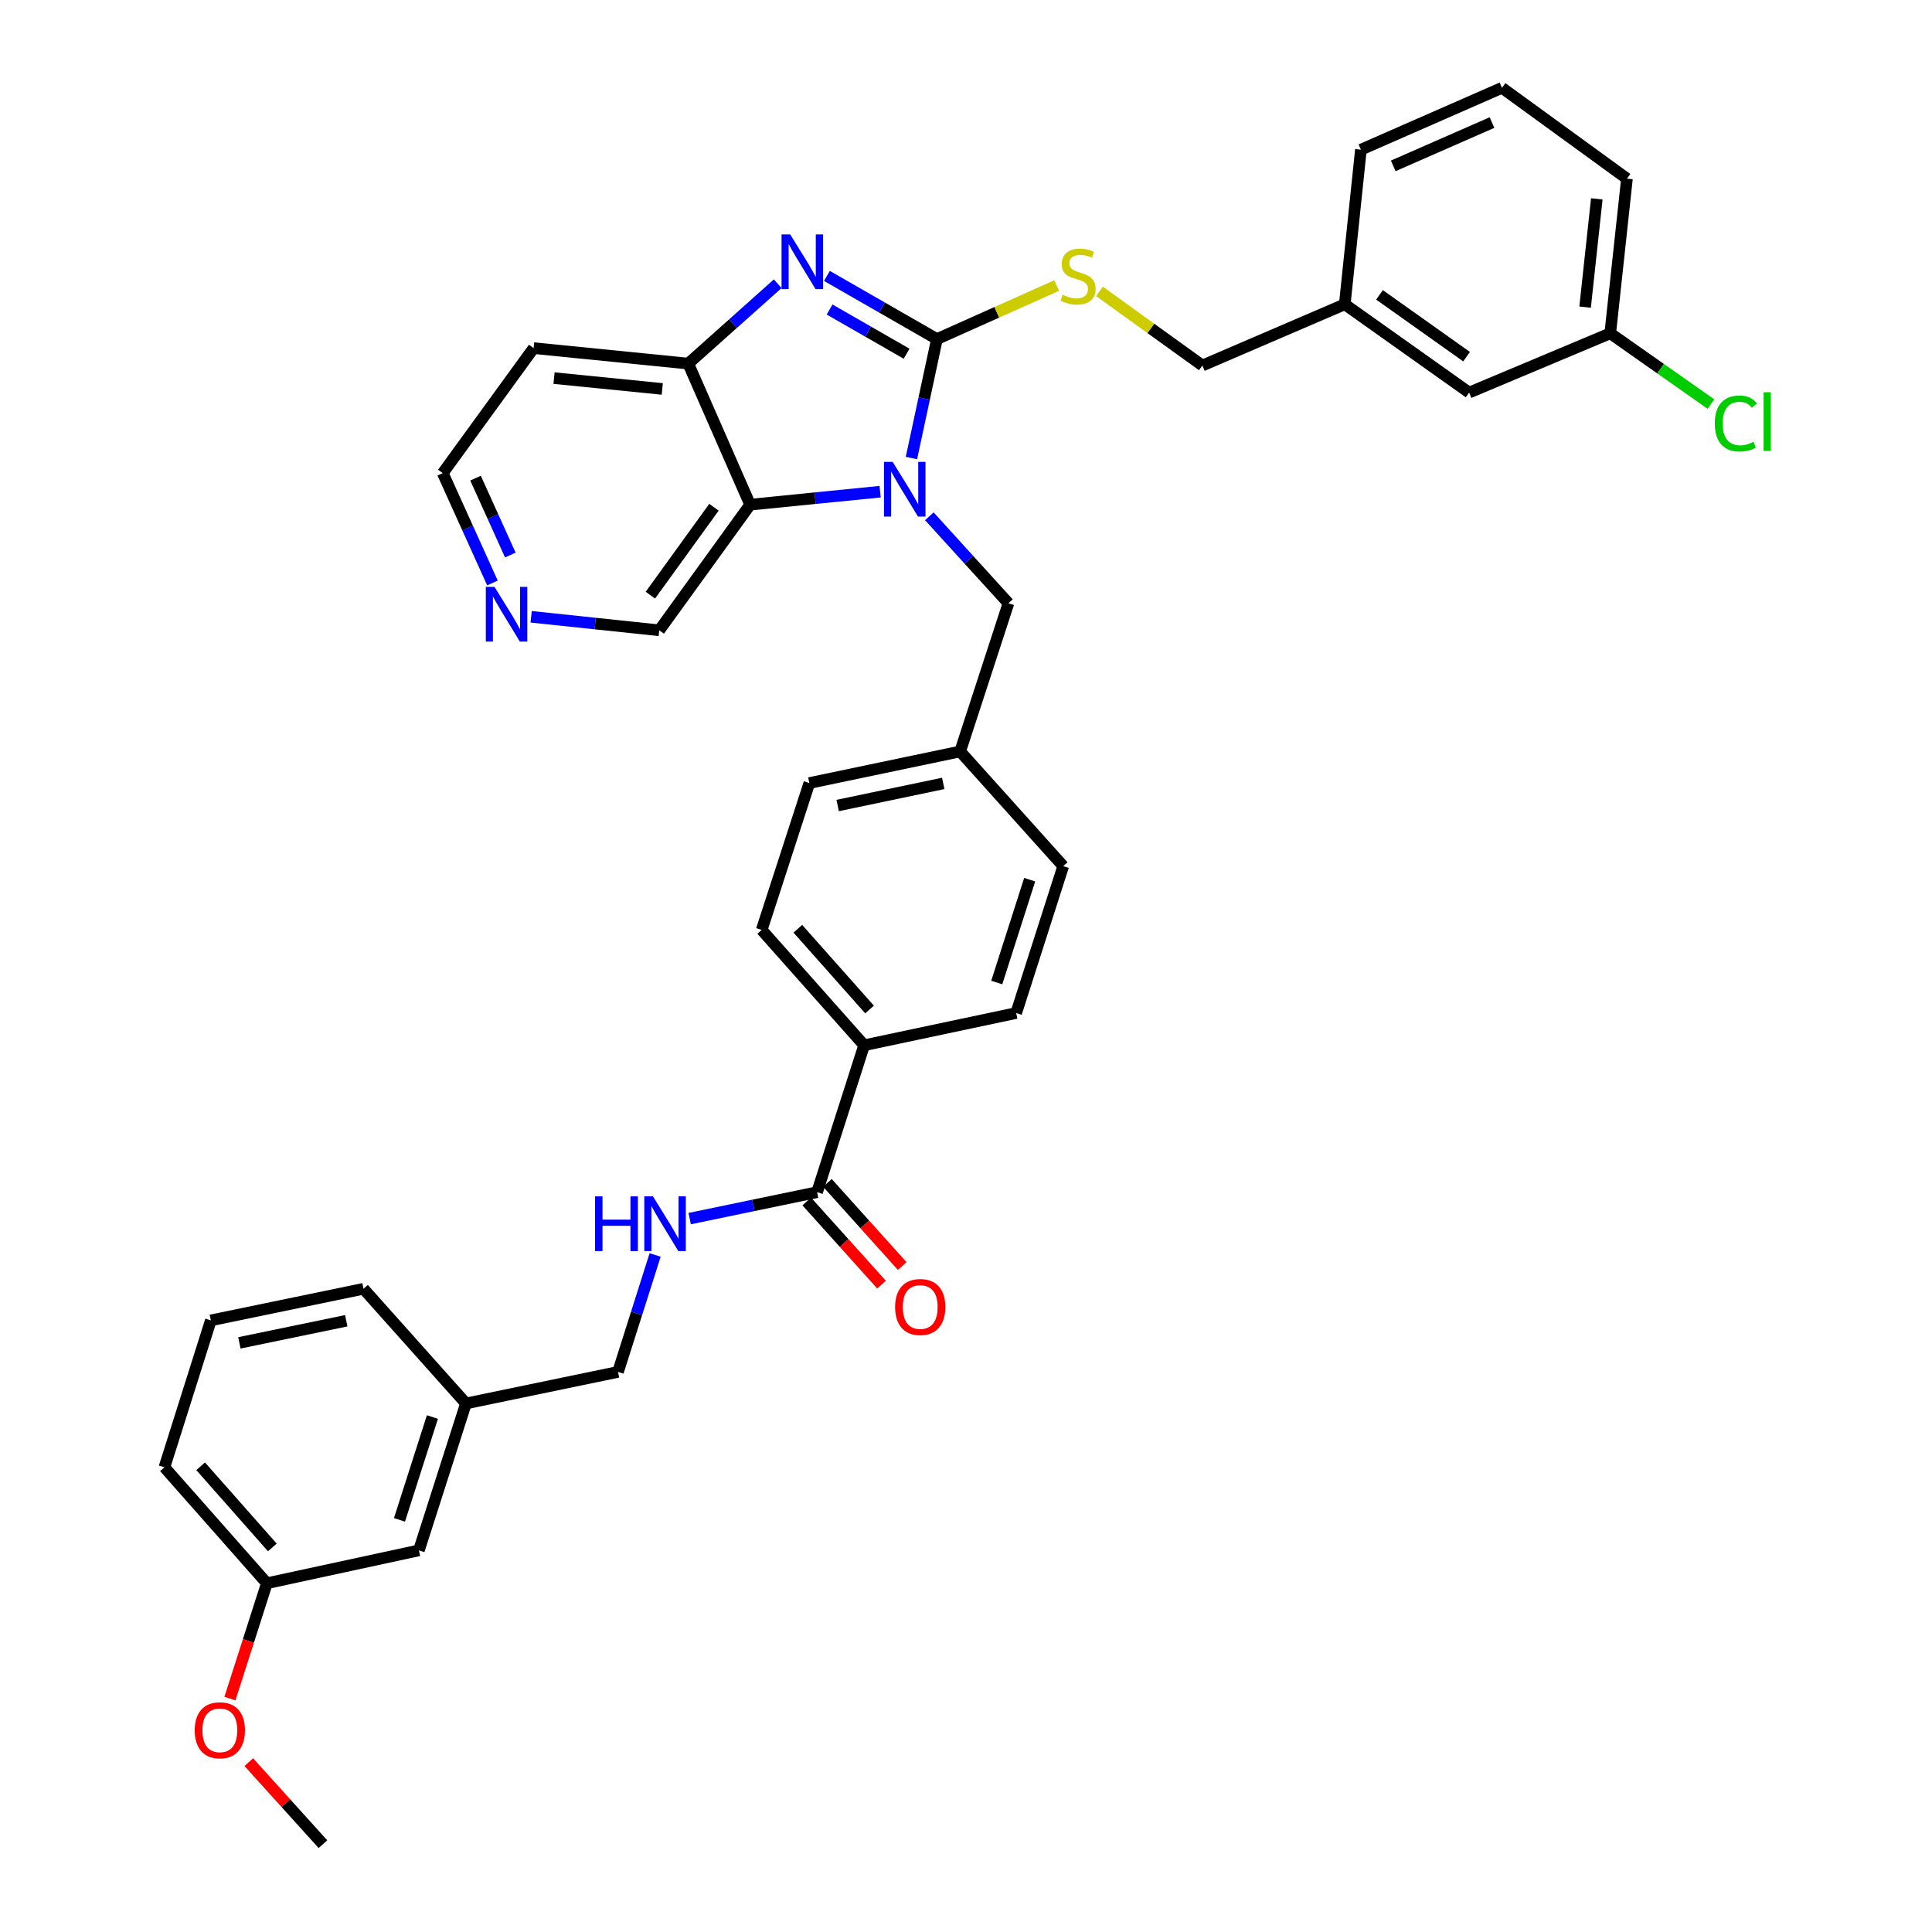 <?xml version='1.0' encoding='iso-8859-1'?>
<svg version='1.1' baseProfile='full'
              xmlns='http://www.w3.org/2000/svg'
                      xmlns:rdkit='http://www.rdkit.org/xml'
                      xmlns:xlink='http://www.w3.org/1999/xlink'
                  xml:space='preserve'
width='1000px' height='1000px' viewBox='0 0 1000 1000'>
<!-- END OF HEADER -->
<rect style='opacity:1.0;fill:#FFFFFF;stroke:none' width='1000' height='1000' x='0' y='0'> </rect>
<path class='bond-0' d='M 484.964,175.51 L 478.36,206.294' style='fill:none;fill-rule:evenodd;stroke:#000000;stroke-width:6px;stroke-linecap:butt;stroke-linejoin:miter;stroke-opacity:1' />
<path class='bond-0' d='M 478.36,206.294 L 471.757,237.079' style='fill:none;fill-rule:evenodd;stroke:#0000FF;stroke-width:6px;stroke-linecap:butt;stroke-linejoin:miter;stroke-opacity:1' />
<path class='bond-1' d='M 484.964,175.51 L 456.49,159.164' style='fill:none;fill-rule:evenodd;stroke:#000000;stroke-width:6px;stroke-linecap:butt;stroke-linejoin:miter;stroke-opacity:1' />
<path class='bond-1' d='M 456.49,159.164 L 428.016,142.819' style='fill:none;fill-rule:evenodd;stroke:#0000FF;stroke-width:6px;stroke-linecap:butt;stroke-linejoin:miter;stroke-opacity:1' />
<path class='bond-1' d='M 469.257,183.088 L 449.325,171.646' style='fill:none;fill-rule:evenodd;stroke:#000000;stroke-width:6px;stroke-linecap:butt;stroke-linejoin:miter;stroke-opacity:1' />
<path class='bond-1' d='M 449.325,171.646 L 429.393,160.204' style='fill:none;fill-rule:evenodd;stroke:#0000FF;stroke-width:6px;stroke-linecap:butt;stroke-linejoin:miter;stroke-opacity:1' />
<path class='bond-5' d='M 484.964,175.51 L 515.947,161.653' style='fill:none;fill-rule:evenodd;stroke:#000000;stroke-width:6px;stroke-linecap:butt;stroke-linejoin:miter;stroke-opacity:1' />
<path class='bond-5' d='M 515.947,161.653 L 546.93,147.796' style='fill:none;fill-rule:evenodd;stroke:#CCCC00;stroke-width:6px;stroke-linecap:butt;stroke-linejoin:miter;stroke-opacity:1' />
<path class='bond-2' d='M 455.543,254.5 L 421.904,257.861' style='fill:none;fill-rule:evenodd;stroke:#0000FF;stroke-width:6px;stroke-linecap:butt;stroke-linejoin:miter;stroke-opacity:1' />
<path class='bond-2' d='M 421.904,257.861 L 388.266,261.222' style='fill:none;fill-rule:evenodd;stroke:#000000;stroke-width:6px;stroke-linecap:butt;stroke-linejoin:miter;stroke-opacity:1' />
<path class='bond-6' d='M 481.028,267.23 L 501.497,289.739' style='fill:none;fill-rule:evenodd;stroke:#0000FF;stroke-width:6px;stroke-linecap:butt;stroke-linejoin:miter;stroke-opacity:1' />
<path class='bond-6' d='M 501.497,289.739 L 521.967,312.249' style='fill:none;fill-rule:evenodd;stroke:#000000;stroke-width:6px;stroke-linecap:butt;stroke-linejoin:miter;stroke-opacity:1' />
<path class='bond-3' d='M 402.549,146.854 L 379.392,167.526' style='fill:none;fill-rule:evenodd;stroke:#0000FF;stroke-width:6px;stroke-linecap:butt;stroke-linejoin:miter;stroke-opacity:1' />
<path class='bond-3' d='M 379.392,167.526 L 356.236,188.199' style='fill:none;fill-rule:evenodd;stroke:#000000;stroke-width:6px;stroke-linecap:butt;stroke-linejoin:miter;stroke-opacity:1' />
<path class='bond-14' d='M 388.266,261.222 L 341.236,326.249' style='fill:none;fill-rule:evenodd;stroke:#000000;stroke-width:6px;stroke-linecap:butt;stroke-linejoin:miter;stroke-opacity:1' />
<path class='bond-14' d='M 369.55,262.542 L 336.629,308.061' style='fill:none;fill-rule:evenodd;stroke:#000000;stroke-width:6px;stroke-linecap:butt;stroke-linejoin:miter;stroke-opacity:1' />
<path class='bond-36' d='M 388.266,261.222 L 356.236,188.199' style='fill:none;fill-rule:evenodd;stroke:#000000;stroke-width:6px;stroke-linecap:butt;stroke-linejoin:miter;stroke-opacity:1' />
<path class='bond-13' d='M 356.236,188.199 L 276.193,180.187' style='fill:none;fill-rule:evenodd;stroke:#000000;stroke-width:6px;stroke-linecap:butt;stroke-linejoin:miter;stroke-opacity:1' />
<path class='bond-13' d='M 342.796,201.317 L 286.766,195.709' style='fill:none;fill-rule:evenodd;stroke:#000000;stroke-width:6px;stroke-linecap:butt;stroke-linejoin:miter;stroke-opacity:1' />
<path class='bond-4' d='M 422.919,617.062 L 447.273,541.025' style='fill:none;fill-rule:evenodd;stroke:#000000;stroke-width:6px;stroke-linecap:butt;stroke-linejoin:miter;stroke-opacity:1' />
<path class='bond-7' d='M 422.919,617.062 L 389.947,623.907' style='fill:none;fill-rule:evenodd;stroke:#000000;stroke-width:6px;stroke-linecap:butt;stroke-linejoin:miter;stroke-opacity:1' />
<path class='bond-7' d='M 389.947,623.907 L 356.976,630.751' style='fill:none;fill-rule:evenodd;stroke:#0000FF;stroke-width:6px;stroke-linecap:butt;stroke-linejoin:miter;stroke-opacity:1' />
<path class='bond-9' d='M 417.568,621.874 L 436.924,643.396' style='fill:none;fill-rule:evenodd;stroke:#000000;stroke-width:6px;stroke-linecap:butt;stroke-linejoin:miter;stroke-opacity:1' />
<path class='bond-9' d='M 436.924,643.396 L 456.28,664.917' style='fill:none;fill-rule:evenodd;stroke:#FF0000;stroke-width:6px;stroke-linecap:butt;stroke-linejoin:miter;stroke-opacity:1' />
<path class='bond-9' d='M 428.269,612.25 L 447.625,633.772' style='fill:none;fill-rule:evenodd;stroke:#000000;stroke-width:6px;stroke-linecap:butt;stroke-linejoin:miter;stroke-opacity:1' />
<path class='bond-9' d='M 447.625,633.772 L 466.981,655.293' style='fill:none;fill-rule:evenodd;stroke:#FF0000;stroke-width:6px;stroke-linecap:butt;stroke-linejoin:miter;stroke-opacity:1' />
<path class='bond-16' d='M 569.073,150.809 L 595.712,170' style='fill:none;fill-rule:evenodd;stroke:#CCCC00;stroke-width:6px;stroke-linecap:butt;stroke-linejoin:miter;stroke-opacity:1' />
<path class='bond-16' d='M 595.712,170 L 622.351,189.19' style='fill:none;fill-rule:evenodd;stroke:#000000;stroke-width:6px;stroke-linecap:butt;stroke-linejoin:miter;stroke-opacity:1' />
<path class='bond-15' d='M 521.967,312.249 L 496.973,388.95' style='fill:none;fill-rule:evenodd;stroke:#000000;stroke-width:6px;stroke-linecap:butt;stroke-linejoin:miter;stroke-opacity:1' />
<path class='bond-17' d='M 339.093,649.569 L 329.487,679.834' style='fill:none;fill-rule:evenodd;stroke:#0000FF;stroke-width:6px;stroke-linecap:butt;stroke-linejoin:miter;stroke-opacity:1' />
<path class='bond-17' d='M 329.487,679.834 L 319.88,710.098' style='fill:none;fill-rule:evenodd;stroke:#000000;stroke-width:6px;stroke-linecap:butt;stroke-linejoin:miter;stroke-opacity:1' />
<path class='bond-8' d='M 447.273,541.025 L 394.247,481.322' style='fill:none;fill-rule:evenodd;stroke:#000000;stroke-width:6px;stroke-linecap:butt;stroke-linejoin:miter;stroke-opacity:1' />
<path class='bond-8' d='M 450.079,522.512 L 412.961,480.721' style='fill:none;fill-rule:evenodd;stroke:#000000;stroke-width:6px;stroke-linecap:butt;stroke-linejoin:miter;stroke-opacity:1' />
<path class='bond-38' d='M 447.273,541.025 L 525.973,524.346' style='fill:none;fill-rule:evenodd;stroke:#000000;stroke-width:6px;stroke-linecap:butt;stroke-linejoin:miter;stroke-opacity:1' />
<path class='bond-10' d='M 274.927,319.253 L 308.082,322.751' style='fill:none;fill-rule:evenodd;stroke:#0000FF;stroke-width:6px;stroke-linecap:butt;stroke-linejoin:miter;stroke-opacity:1' />
<path class='bond-10' d='M 308.082,322.751 L 341.236,326.249' style='fill:none;fill-rule:evenodd;stroke:#000000;stroke-width:6px;stroke-linecap:butt;stroke-linejoin:miter;stroke-opacity:1' />
<path class='bond-37' d='M 254.89,301.746 L 242.03,273.317' style='fill:none;fill-rule:evenodd;stroke:#0000FF;stroke-width:6px;stroke-linecap:butt;stroke-linejoin:miter;stroke-opacity:1' />
<path class='bond-37' d='M 242.03,273.317 L 229.171,244.887' style='fill:none;fill-rule:evenodd;stroke:#000000;stroke-width:6px;stroke-linecap:butt;stroke-linejoin:miter;stroke-opacity:1' />
<path class='bond-37' d='M 264.145,287.286 L 255.143,267.385' style='fill:none;fill-rule:evenodd;stroke:#0000FF;stroke-width:6px;stroke-linecap:butt;stroke-linejoin:miter;stroke-opacity:1' />
<path class='bond-37' d='M 255.143,267.385 L 246.142,247.485' style='fill:none;fill-rule:evenodd;stroke:#000000;stroke-width:6px;stroke-linecap:butt;stroke-linejoin:miter;stroke-opacity:1' />
<path class='bond-11' d='M 525.973,524.346 L 550.319,448.309' style='fill:none;fill-rule:evenodd;stroke:#000000;stroke-width:6px;stroke-linecap:butt;stroke-linejoin:miter;stroke-opacity:1' />
<path class='bond-11' d='M 515.918,508.552 L 532.961,455.326' style='fill:none;fill-rule:evenodd;stroke:#000000;stroke-width:6px;stroke-linecap:butt;stroke-linejoin:miter;stroke-opacity:1' />
<path class='bond-12' d='M 394.247,481.322 L 418.921,405.301' style='fill:none;fill-rule:evenodd;stroke:#000000;stroke-width:6px;stroke-linecap:butt;stroke-linejoin:miter;stroke-opacity:1' />
<path class='bond-28' d='M 276.193,180.187 L 229.171,244.887' style='fill:none;fill-rule:evenodd;stroke:#000000;stroke-width:6px;stroke-linecap:butt;stroke-linejoin:miter;stroke-opacity:1' />
<path class='bond-23' d='M 496.973,388.95 L 550.319,448.309' style='fill:none;fill-rule:evenodd;stroke:#000000;stroke-width:6px;stroke-linecap:butt;stroke-linejoin:miter;stroke-opacity:1' />
<path class='bond-24' d='M 496.973,388.95 L 418.921,405.301' style='fill:none;fill-rule:evenodd;stroke:#000000;stroke-width:6px;stroke-linecap:butt;stroke-linejoin:miter;stroke-opacity:1' />
<path class='bond-24' d='M 488.216,405.489 L 433.58,416.935' style='fill:none;fill-rule:evenodd;stroke:#000000;stroke-width:6px;stroke-linecap:butt;stroke-linejoin:miter;stroke-opacity:1' />
<path class='bond-22' d='M 622.351,189.19 L 696.046,157.504' style='fill:none;fill-rule:evenodd;stroke:#000000;stroke-width:6px;stroke-linecap:butt;stroke-linejoin:miter;stroke-opacity:1' />
<path class='bond-21' d='M 319.88,710.098 L 241.172,726.433' style='fill:none;fill-rule:evenodd;stroke:#000000;stroke-width:6px;stroke-linecap:butt;stroke-linejoin:miter;stroke-opacity:1' />
<path class='bond-18' d='M 760.418,203.198 L 696.046,157.504' style='fill:none;fill-rule:evenodd;stroke:#000000;stroke-width:6px;stroke-linecap:butt;stroke-linejoin:miter;stroke-opacity:1' />
<path class='bond-18' d='M 759.092,184.608 L 714.032,152.622' style='fill:none;fill-rule:evenodd;stroke:#000000;stroke-width:6px;stroke-linecap:butt;stroke-linejoin:miter;stroke-opacity:1' />
<path class='bond-20' d='M 760.418,203.198 L 833.457,172.519' style='fill:none;fill-rule:evenodd;stroke:#000000;stroke-width:6px;stroke-linecap:butt;stroke-linejoin:miter;stroke-opacity:1' />
<path class='bond-19' d='M 216.826,802.471 L 241.172,726.433' style='fill:none;fill-rule:evenodd;stroke:#000000;stroke-width:6px;stroke-linecap:butt;stroke-linejoin:miter;stroke-opacity:1' />
<path class='bond-19' d='M 206.771,786.676 L 223.814,733.45' style='fill:none;fill-rule:evenodd;stroke:#000000;stroke-width:6px;stroke-linecap:butt;stroke-linejoin:miter;stroke-opacity:1' />
<path class='bond-25' d='M 216.826,802.471 L 138.134,819.485' style='fill:none;fill-rule:evenodd;stroke:#000000;stroke-width:6px;stroke-linecap:butt;stroke-linejoin:miter;stroke-opacity:1' />
<path class='bond-26' d='M 833.457,172.519 L 859.521,190.832' style='fill:none;fill-rule:evenodd;stroke:#000000;stroke-width:6px;stroke-linecap:butt;stroke-linejoin:miter;stroke-opacity:1' />
<path class='bond-26' d='M 859.521,190.832 L 885.585,209.145' style='fill:none;fill-rule:evenodd;stroke:#00CC00;stroke-width:6px;stroke-linecap:butt;stroke-linejoin:miter;stroke-opacity:1' />
<path class='bond-39' d='M 833.457,172.519 L 842.108,92.476' style='fill:none;fill-rule:evenodd;stroke:#000000;stroke-width:6px;stroke-linecap:butt;stroke-linejoin:miter;stroke-opacity:1' />
<path class='bond-39' d='M 820.446,158.966 L 826.502,102.936' style='fill:none;fill-rule:evenodd;stroke:#000000;stroke-width:6px;stroke-linecap:butt;stroke-linejoin:miter;stroke-opacity:1' />
<path class='bond-33' d='M 241.172,726.433 L 188.154,667.074' style='fill:none;fill-rule:evenodd;stroke:#000000;stroke-width:6px;stroke-linecap:butt;stroke-linejoin:miter;stroke-opacity:1' />
<path class='bond-32' d='M 696.046,157.504 L 704.401,77.477' style='fill:none;fill-rule:evenodd;stroke:#000000;stroke-width:6px;stroke-linecap:butt;stroke-linejoin:miter;stroke-opacity:1' />
<path class='bond-27' d='M 138.134,819.485 L 128.573,849.338' style='fill:none;fill-rule:evenodd;stroke:#000000;stroke-width:6px;stroke-linecap:butt;stroke-linejoin:miter;stroke-opacity:1' />
<path class='bond-27' d='M 128.573,849.338 L 119.013,879.191' style='fill:none;fill-rule:evenodd;stroke:#FF0000;stroke-width:6px;stroke-linecap:butt;stroke-linejoin:miter;stroke-opacity:1' />
<path class='bond-40' d='M 138.134,819.485 L 85.108,759.463' style='fill:none;fill-rule:evenodd;stroke:#000000;stroke-width:6px;stroke-linecap:butt;stroke-linejoin:miter;stroke-opacity:1' />
<path class='bond-40' d='M 140.966,800.953 L 103.847,758.937' style='fill:none;fill-rule:evenodd;stroke:#000000;stroke-width:6px;stroke-linecap:butt;stroke-linejoin:miter;stroke-opacity:1' />
<path class='bond-35' d='M 128.777,912.088 L 147.968,933.317' style='fill:none;fill-rule:evenodd;stroke:#FF0000;stroke-width:6px;stroke-linecap:butt;stroke-linejoin:miter;stroke-opacity:1' />
<path class='bond-35' d='M 147.968,933.317 L 167.158,954.545' style='fill:none;fill-rule:evenodd;stroke:#000000;stroke-width:6px;stroke-linecap:butt;stroke-linejoin:miter;stroke-opacity:1' />
<path class='bond-29' d='M 777.424,45.455 L 704.401,77.477' style='fill:none;fill-rule:evenodd;stroke:#000000;stroke-width:6px;stroke-linecap:butt;stroke-linejoin:miter;stroke-opacity:1' />
<path class='bond-29' d='M 772.25,63.438 L 721.134,85.854' style='fill:none;fill-rule:evenodd;stroke:#000000;stroke-width:6px;stroke-linecap:butt;stroke-linejoin:miter;stroke-opacity:1' />
<path class='bond-31' d='M 777.424,45.455 L 842.108,92.476' style='fill:none;fill-rule:evenodd;stroke:#000000;stroke-width:6px;stroke-linecap:butt;stroke-linejoin:miter;stroke-opacity:1' />
<path class='bond-30' d='M 109.134,683.425 L 188.154,667.074' style='fill:none;fill-rule:evenodd;stroke:#000000;stroke-width:6px;stroke-linecap:butt;stroke-linejoin:miter;stroke-opacity:1' />
<path class='bond-30' d='M 123.903,695.066 L 179.217,683.62' style='fill:none;fill-rule:evenodd;stroke:#000000;stroke-width:6px;stroke-linecap:butt;stroke-linejoin:miter;stroke-opacity:1' />
<path class='bond-34' d='M 109.134,683.425 L 85.108,759.463' style='fill:none;fill-rule:evenodd;stroke:#000000;stroke-width:6px;stroke-linecap:butt;stroke-linejoin:miter;stroke-opacity:1' />
<path  class='atom-1' d='M 462.033 239.066
L 471.313 254.066
Q 472.233 255.546, 473.713 258.226
Q 475.193 260.906, 475.273 261.066
L 475.273 239.066
L 479.033 239.066
L 479.033 267.386
L 475.153 267.386
L 465.193 250.986
Q 464.033 249.066, 462.793 246.866
Q 461.593 244.666, 461.233 243.986
L 461.233 267.386
L 457.553 267.386
L 457.553 239.066
L 462.033 239.066
' fill='#0000FF'/>
<path  class='atom-2' d='M 409.007 121.34
L 418.287 136.34
Q 419.207 137.82, 420.687 140.5
Q 422.167 143.18, 422.247 143.34
L 422.247 121.34
L 426.007 121.34
L 426.007 149.66
L 422.127 149.66
L 412.167 133.26
Q 411.007 131.34, 409.767 129.14
Q 408.567 126.94, 408.207 126.26
L 408.207 149.66
L 404.527 149.66
L 404.527 121.34
L 409.007 121.34
' fill='#0000FF'/>
<path  class='atom-6' d='M 550.011 152.56
Q 550.331 152.68, 551.651 153.24
Q 552.971 153.8, 554.411 154.16
Q 555.891 154.48, 557.331 154.48
Q 560.011 154.48, 561.571 153.2
Q 563.131 151.88, 563.131 149.6
Q 563.131 148.04, 562.331 147.08
Q 561.571 146.12, 560.371 145.6
Q 559.171 145.08, 557.171 144.48
Q 554.651 143.72, 553.131 143
Q 551.651 142.28, 550.571 140.76
Q 549.531 139.24, 549.531 136.68
Q 549.531 133.12, 551.931 130.92
Q 554.371 128.72, 559.171 128.72
Q 562.451 128.72, 566.171 130.28
L 565.251 133.36
Q 561.851 131.96, 559.291 131.96
Q 556.531 131.96, 555.011 133.12
Q 553.491 134.24, 553.531 136.2
Q 553.531 137.72, 554.291 138.64
Q 555.091 139.56, 556.211 140.08
Q 557.371 140.6, 559.291 141.2
Q 561.851 142, 563.371 142.8
Q 564.891 143.6, 565.971 145.24
Q 567.091 146.84, 567.091 149.6
Q 567.091 153.52, 564.451 155.64
Q 561.851 157.72, 557.491 157.72
Q 554.971 157.72, 553.051 157.16
Q 551.171 156.64, 548.931 155.72
L 550.011 152.56
' fill='#CCCC00'/>
<path  class='atom-8' d='M 308.007 619.237
L 311.847 619.237
L 311.847 631.277
L 326.327 631.277
L 326.327 619.237
L 330.167 619.237
L 330.167 647.557
L 326.327 647.557
L 326.327 634.477
L 311.847 634.477
L 311.847 647.557
L 308.007 647.557
L 308.007 619.237
' fill='#0000FF'/>
<path  class='atom-8' d='M 337.967 619.237
L 347.247 634.237
Q 348.167 635.717, 349.647 638.397
Q 351.127 641.077, 351.207 641.237
L 351.207 619.237
L 354.967 619.237
L 354.967 647.557
L 351.087 647.557
L 341.127 631.157
Q 339.967 629.237, 338.727 627.037
Q 337.527 624.837, 337.167 624.157
L 337.167 647.557
L 333.487 647.557
L 333.487 619.237
L 337.967 619.237
' fill='#0000FF'/>
<path  class='atom-10' d='M 463.305 676.501
Q 463.305 669.701, 466.665 665.901
Q 470.025 662.101, 476.305 662.101
Q 482.585 662.101, 485.945 665.901
Q 489.305 669.701, 489.305 676.501
Q 489.305 683.381, 485.905 687.301
Q 482.505 691.181, 476.305 691.181
Q 470.065 691.181, 466.665 687.301
Q 463.305 683.421, 463.305 676.501
M 476.305 687.981
Q 480.625 687.981, 482.945 685.101
Q 485.305 682.181, 485.305 676.501
Q 485.305 670.941, 482.945 668.141
Q 480.625 665.301, 476.305 665.301
Q 471.985 665.301, 469.625 668.101
Q 467.305 670.901, 467.305 676.501
Q 467.305 682.221, 469.625 685.101
Q 471.985 687.981, 476.305 687.981
' fill='#FF0000'/>
<path  class='atom-11' d='M 255.941 303.75
L 265.221 318.75
Q 266.141 320.23, 267.621 322.91
Q 269.101 325.59, 269.181 325.75
L 269.181 303.75
L 272.941 303.75
L 272.941 332.07
L 269.061 332.07
L 259.101 315.67
Q 257.941 313.75, 256.701 311.55
Q 255.501 309.35, 255.141 308.67
L 255.141 332.07
L 251.461 332.07
L 251.461 303.75
L 255.941 303.75
' fill='#0000FF'/>
<path  class='atom-27' d='M 887.572 219.194
Q 887.572 212.154, 890.852 208.474
Q 894.172 204.754, 900.452 204.754
Q 906.292 204.754, 909.412 208.874
L 906.772 211.034
Q 904.492 208.034, 900.452 208.034
Q 896.172 208.034, 893.892 210.914
Q 891.652 213.754, 891.652 219.194
Q 891.652 224.794, 893.972 227.674
Q 896.332 230.554, 900.892 230.554
Q 904.012 230.554, 907.652 228.674
L 908.772 231.674
Q 907.292 232.634, 905.052 233.194
Q 902.812 233.754, 900.332 233.754
Q 894.172 233.754, 890.852 229.994
Q 887.572 226.234, 887.572 219.194
' fill='#00CC00'/>
<path  class='atom-27' d='M 912.852 203.034
L 916.532 203.034
L 916.532 233.394
L 912.852 233.394
L 912.852 203.034
' fill='#00CC00'/>
<path  class='atom-28' d='M 100.788 895.587
Q 100.788 888.787, 104.148 884.987
Q 107.508 881.187, 113.788 881.187
Q 120.068 881.187, 123.428 884.987
Q 126.788 888.787, 126.788 895.587
Q 126.788 902.467, 123.388 906.387
Q 119.988 910.267, 113.788 910.267
Q 107.548 910.267, 104.148 906.387
Q 100.788 902.507, 100.788 895.587
M 113.788 907.067
Q 118.108 907.067, 120.428 904.187
Q 122.788 901.267, 122.788 895.587
Q 122.788 890.027, 120.428 887.227
Q 118.108 884.387, 113.788 884.387
Q 109.468 884.387, 107.108 887.187
Q 104.788 889.987, 104.788 895.587
Q 104.788 901.307, 107.108 904.187
Q 109.468 907.067, 113.788 907.067
' fill='#FF0000'/>
</svg>
